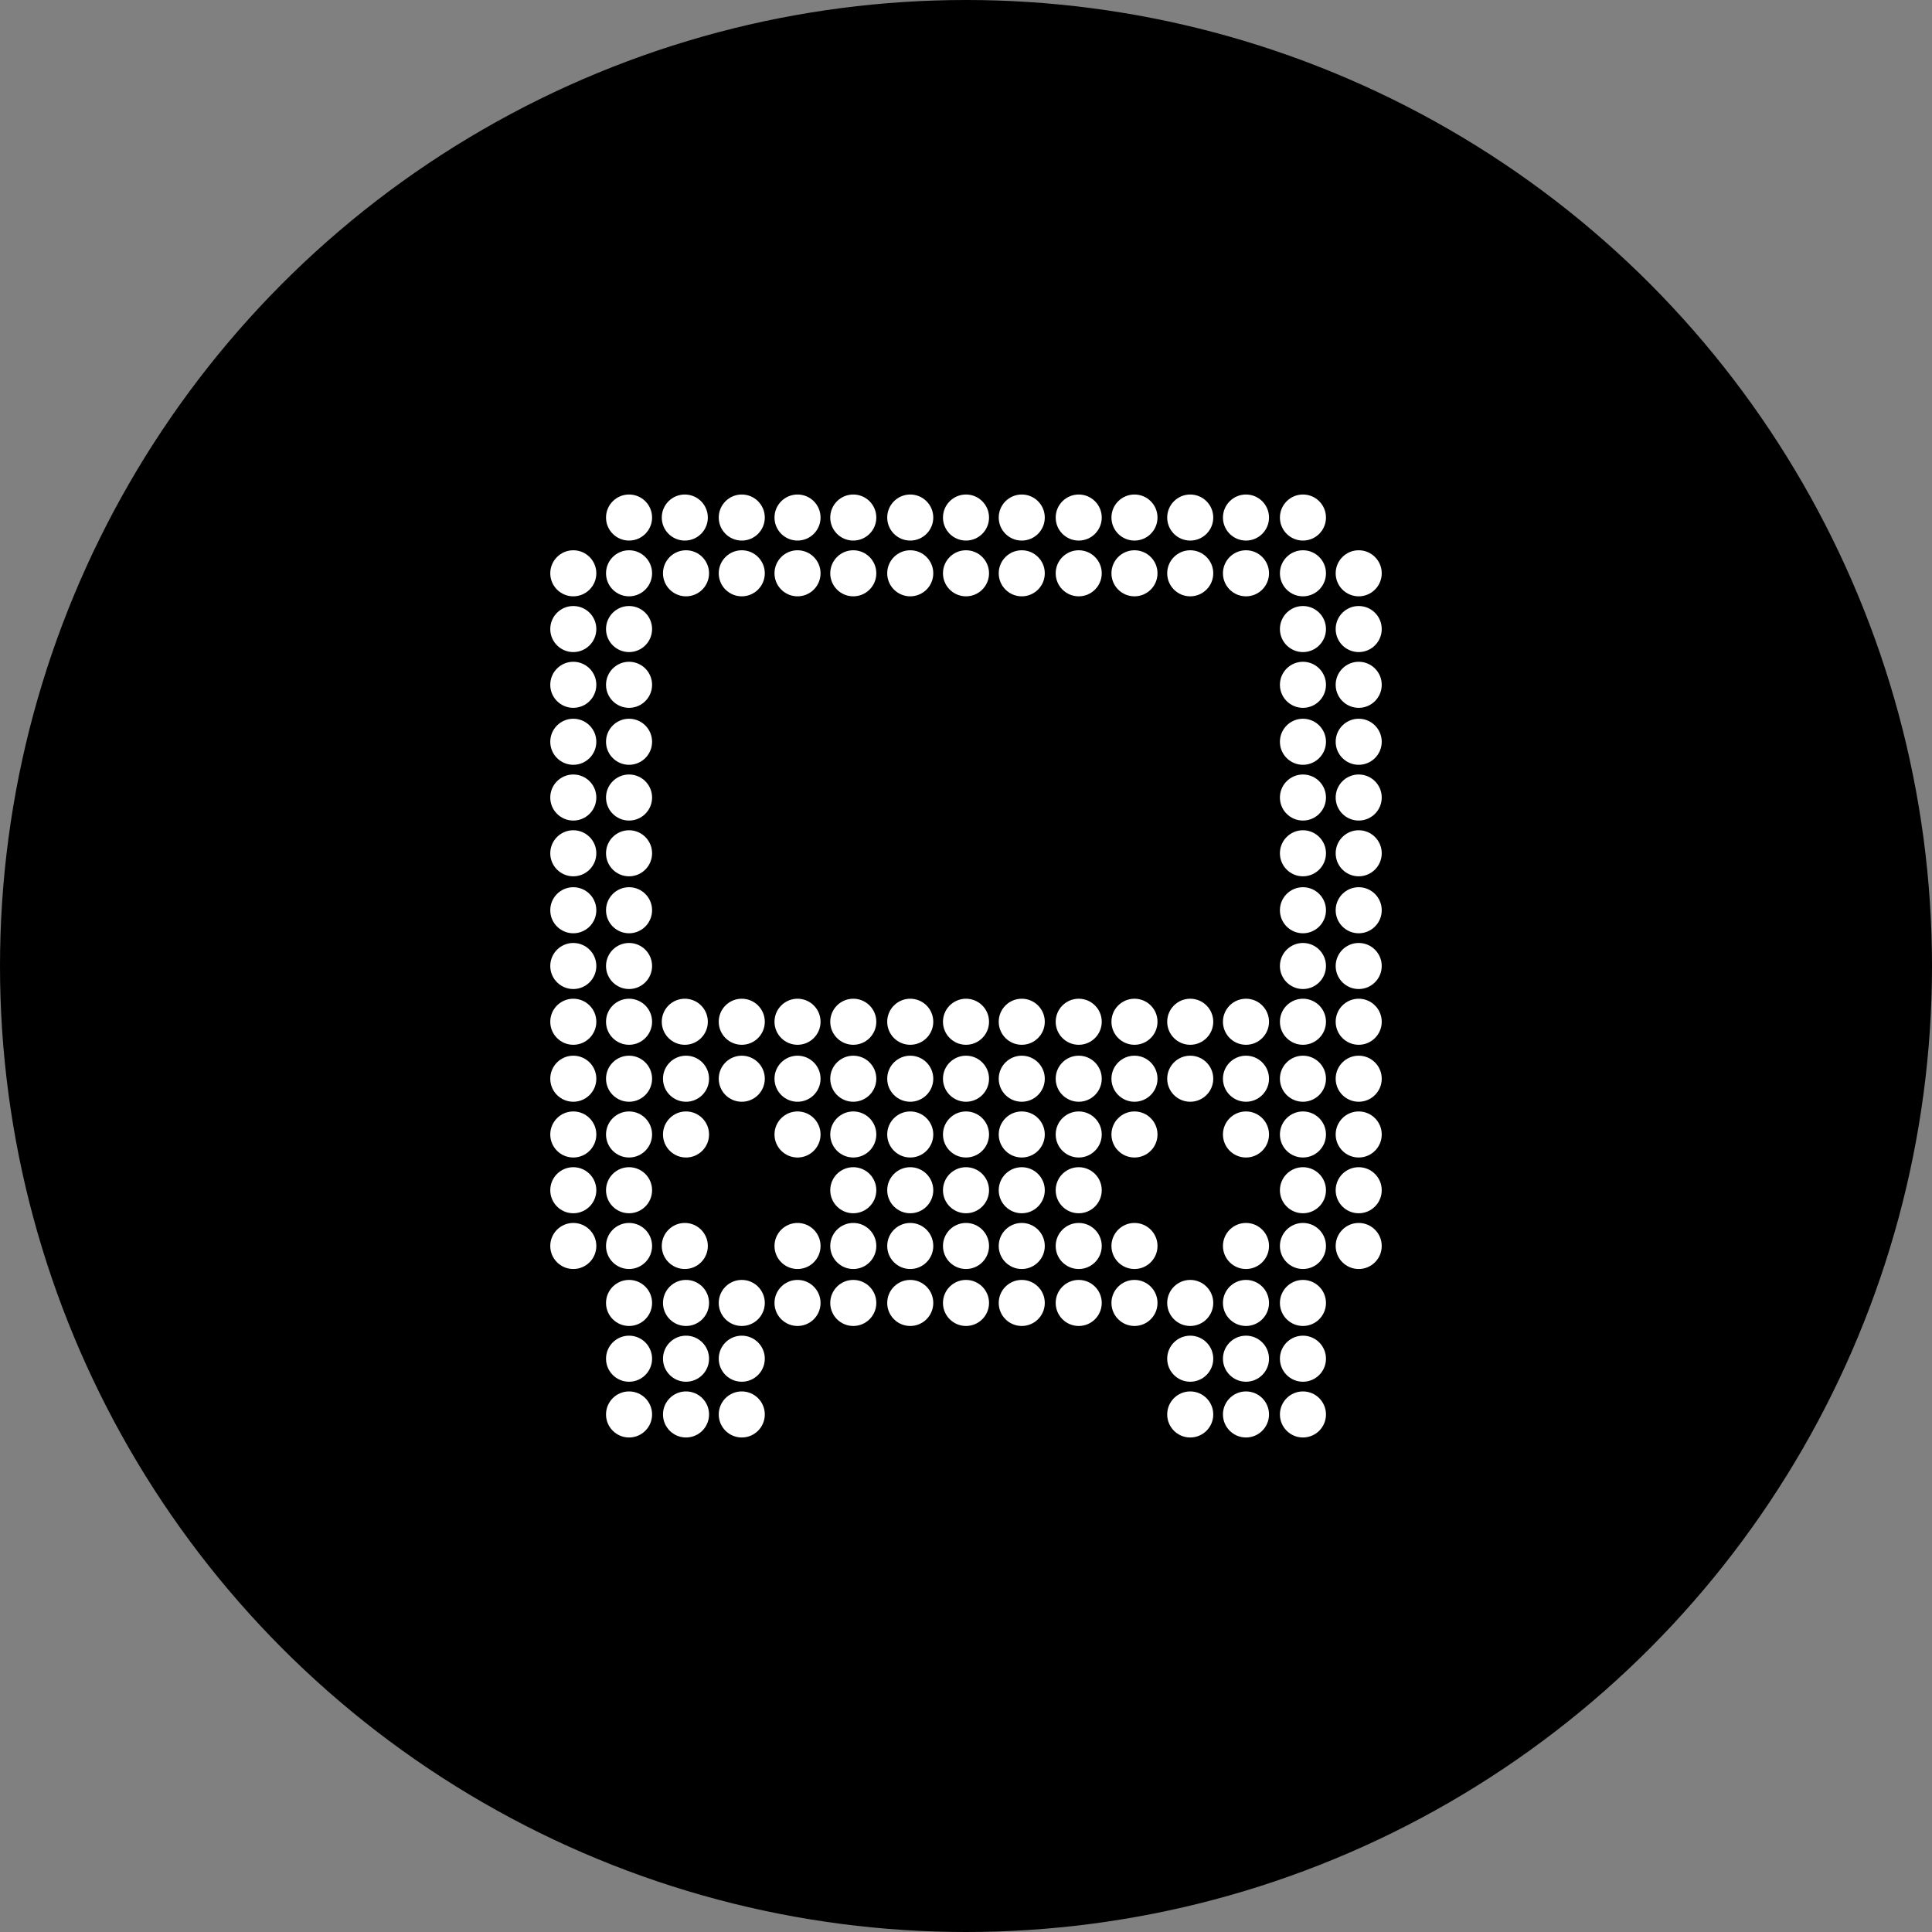 <?xml version="1.0" encoding="UTF-8"?>
<!DOCTYPE svg PUBLIC "-//W3C//DTD SVG 1.1//EN" "http://www.w3.org/Graphics/SVG/1.1/DTD/svg11.dtd">
<!-- Creator: CorelDRAW -->
<svg xmlns="http://www.w3.org/2000/svg" xml:space="preserve" width="1920px" height="1920px" version="1.1" style="shape-rendering:geometricPrecision; text-rendering:geometricPrecision; image-rendering:optimizeQuality; fill-rule:evenodd; clip-rule:evenodd"
viewBox="0 0 1594 1594"
 xmlns:xlink="http://www.w3.org/1999/xlink"
 xmlns:xodm="http://www.corel.com/coreldraw/odm/2003">
 <rect x="0" y="0" width="1594" height="1594" fill="#808080" stroke="none"/>
 <defs>
  <style type="text/css">
   <![CDATA[
    .fil0 {fill:black}
    .fil1 {fill:white}
   ]]>
  </style>
 </defs>
 <g id="Vrstva_x0020_1">
  <circle class="fil0" cx="797" cy="797" r="797"/>
  <g id="_2418369751168">
   <circle class="fil1" cx="519" cy="427" r="19"/>
   <circle class="fil1" cx="519" cy="1075" r="19"/>
   <circle class="fil1" cx="519" cy="1121" r="19"/>
   <circle class="fil1" cx="519" cy="1167" r="19"/>
   <circle class="fil1" cx="565" cy="427" r="19"/>
   <circle class="fil1" cx="566" cy="1075" r="19"/>
   <circle class="fil1" cx="566" cy="1121" r="19"/>
   <circle class="fil1" cx="566" cy="1167" r="19"/>
   <circle class="fil1" cx="612" cy="427" r="19"/>
   <circle class="fil1" cx="612" cy="1075" r="19"/>
   <circle class="fil1" cx="612" cy="1121" r="19"/>
   <circle class="fil1" cx="612" cy="1167" r="19"/>
   <circle class="fil1" cx="658" cy="427" r="19"/>
   <circle class="fil1" cx="658" cy="1075" r="19"/>
   <circle class="fil1" cx="704" cy="427" r="19"/>
   <circle class="fil1" cx="704" cy="1075" r="19"/>
   <circle class="fil1" cx="751" cy="427" r="19"/>
   <circle class="fil1" cx="751" cy="1075" r="19"/>
   <circle class="fil1" cx="797" cy="427" r="19"/>
   <circle class="fil1" cx="797" cy="1075" r="19"/>
   <circle class="fil1" cx="843" cy="427" r="19"/>
   <circle class="fil1" cx="843" cy="1075" r="19"/>
   <circle class="fil1" cx="890" cy="427" r="19"/>
   <circle class="fil1" cx="890" cy="1075" r="19"/>
   <circle class="fil1" cx="936" cy="427" r="19"/>
   <circle class="fil1" cx="936" cy="1075" r="19"/>
   <circle class="fil1" cx="982" cy="427" r="19"/>
   <circle class="fil1" cx="982" cy="1075" r="19"/>
   <circle class="fil1" cx="982" cy="1121" r="19"/>
   <circle class="fil1" cx="982" cy="1167" r="19"/>
   <circle class="fil1" cx="1028" cy="427" r="19"/>
   <circle class="fil1" cx="1028" cy="1075" r="19"/>
   <circle class="fil1" cx="1028" cy="1121" r="19"/>
   <circle class="fil1" cx="1028" cy="1167" r="19"/>
   <circle class="fil1" cx="1075" cy="427" r="19"/>
   <circle class="fil1" cx="1075" cy="1075" r="19"/>
   <circle class="fil1" cx="1075" cy="1121" r="19"/>
   <circle class="fil1" cx="1075" cy="1167" r="19"/>
   <circle class="fil1" cx="519" cy="473" r="19"/>
   <circle class="fil1" cx="519" cy="797" r="19"/>
   <circle class="fil1" cx="519" cy="843" r="19"/>
   <circle class="fil1" cx="519" cy="890" r="19"/>
   <circle class="fil1" cx="519" cy="936" r="19"/>
   <circle class="fil1" cx="519" cy="982" r="19"/>
   <circle class="fil1" cx="519" cy="1028" r="19"/>
   <circle class="fil1" cx="519" cy="519" r="19"/>
   <circle class="fil1" cx="519" cy="565" r="19"/>
   <circle class="fil1" cx="519" cy="612" r="19"/>
   <circle class="fil1" cx="519" cy="658" r="19"/>
   <circle class="fil1" cx="519" cy="704" r="19"/>
   <circle class="fil1" cx="519" cy="751" r="19"/>
   <circle class="fil1" cx="473" cy="473" r="19"/>
   <circle class="fil1" cx="473" cy="797" r="19"/>
   <circle class="fil1" cx="473" cy="843" r="19"/>
   <circle class="fil1" cx="473" cy="890" r="19"/>
   <circle class="fil1" cx="473" cy="936" r="19"/>
   <circle class="fil1" cx="473" cy="982" r="19"/>
   <circle class="fil1" cx="473" cy="1028" r="19"/>
   <circle class="fil1" cx="473" cy="519" r="19"/>
   <circle class="fil1" cx="473" cy="565" r="19"/>
   <circle class="fil1" cx="473" cy="612" r="19"/>
   <circle class="fil1" cx="473" cy="658" r="19"/>
   <circle class="fil1" cx="473" cy="704" r="19"/>
   <circle class="fil1" cx="473" cy="751" r="19"/>
   <circle class="fil1" cx="1121" cy="473" r="19"/>
   <circle class="fil1" cx="1121" cy="797" r="19"/>
   <circle class="fil1" cx="1121" cy="843" r="19"/>
   <circle class="fil1" cx="1121" cy="890" r="19"/>
   <circle class="fil1" cx="1121" cy="936" r="19"/>
   <circle class="fil1" cx="1121" cy="982" r="19"/>
   <circle class="fil1" cx="1121" cy="1028" r="19"/>
   <circle class="fil1" cx="1121" cy="519" r="19"/>
   <circle class="fil1" cx="1121" cy="565" r="19"/>
   <circle class="fil1" cx="1121" cy="612" r="19"/>
   <circle class="fil1" cx="1121" cy="658" r="19"/>
   <circle class="fil1" cx="1121" cy="704" r="19"/>
   <circle class="fil1" cx="1121" cy="751" r="19"/>
   <circle class="fil1" cx="566" cy="473" r="19"/>
   <circle class="fil1" cx="566" cy="890" r="19"/>
   <circle class="fil1" cx="565" cy="843" r="19"/>
   <circle class="fil1" cx="566" cy="936" r="19"/>
   <circle class="fil1" cx="612" cy="473" r="19"/>
   <circle class="fil1" cx="612" cy="890" r="19"/>
   <circle class="fil1" cx="612" cy="843" r="19"/>
   <circle class="fil1" cx="565" cy="1028" r="19"/>
   <circle class="fil1" cx="658" cy="1028" r="19"/>
   <circle class="fil1" cx="658" cy="473" r="19"/>
   <circle class="fil1" cx="658" cy="890" r="19"/>
   <circle class="fil1" cx="658" cy="843" r="19"/>
   <circle class="fil1" cx="658" cy="936" r="19"/>
   <circle class="fil1" cx="704" cy="473" r="19"/>
   <circle class="fil1" cx="704" cy="890" r="19"/>
   <circle class="fil1" cx="704" cy="843" r="19"/>
   <circle class="fil1" cx="704" cy="936" r="19"/>
   <circle class="fil1" cx="704" cy="982" r="19"/>
   <circle class="fil1" cx="704" cy="1028" r="19"/>
   <circle class="fil1" cx="751" cy="473" r="19"/>
   <circle class="fil1" cx="751" cy="890" r="19"/>
   <circle class="fil1" cx="751" cy="843" r="19"/>
   <circle class="fil1" cx="751" cy="936" r="19"/>
   <circle class="fil1" cx="751" cy="982" r="19"/>
   <circle class="fil1" cx="751" cy="1028" r="19"/>
   <circle class="fil1" cx="797" cy="473" r="19"/>
   <circle class="fil1" cx="797" cy="890" r="19"/>
   <circle class="fil1" cx="797" cy="843" r="19"/>
   <circle class="fil1" cx="797" cy="936" r="19"/>
   <circle class="fil1" cx="797" cy="982" r="19"/>
   <circle class="fil1" cx="797" cy="1028" r="19"/>
   <circle class="fil1" cx="843" cy="473" r="19"/>
   <circle class="fil1" cx="843" cy="890" r="19"/>
   <circle class="fil1" cx="843" cy="843" r="19"/>
   <circle class="fil1" cx="843" cy="936" r="19"/>
   <circle class="fil1" cx="843" cy="982" r="19"/>
   <circle class="fil1" cx="843" cy="1028" r="19"/>
   <circle class="fil1" cx="890" cy="473" r="19"/>
   <circle class="fil1" cx="890" cy="890" r="19"/>
   <circle class="fil1" cx="890" cy="843" r="19"/>
   <circle class="fil1" cx="890" cy="936" r="19"/>
   <circle class="fil1" cx="890" cy="982" r="19"/>
   <circle class="fil1" cx="890" cy="1028" r="19"/>
   <circle class="fil1" cx="936" cy="473" r="19"/>
   <circle class="fil1" cx="936" cy="890" r="19"/>
   <circle class="fil1" cx="936" cy="843" r="19"/>
   <circle class="fil1" cx="936" cy="936" r="19"/>
   <circle class="fil1" cx="982" cy="473" r="19"/>
   <circle class="fil1" cx="982" cy="890" r="19"/>
   <circle class="fil1" cx="982" cy="843" r="19"/>
   <circle class="fil1" cx="1028" cy="1028" r="19"/>
   <circle class="fil1" cx="936" cy="1028" r="19"/>
   <circle class="fil1" cx="1028" cy="473" r="19"/>
   <circle class="fil1" cx="1028" cy="890" r="19"/>
   <circle class="fil1" cx="1028" cy="843" r="19"/>
   <circle class="fil1" cx="1028" cy="936" r="19"/>
   <circle class="fil1" cx="1075" cy="473" r="19"/>
   <circle class="fil1" cx="1075" cy="797" r="19"/>
   <circle class="fil1" cx="1075" cy="843" r="19"/>
   <circle class="fil1" cx="1075" cy="890" r="19"/>
   <circle class="fil1" cx="1075" cy="936" r="19"/>
   <circle class="fil1" cx="1075" cy="982" r="19"/>
   <circle class="fil1" cx="1075" cy="1028" r="19"/>
   <circle class="fil1" cx="1075" cy="519" r="19"/>
   <circle class="fil1" cx="1075" cy="565" r="19"/>
   <circle class="fil1" cx="1075" cy="612" r="19"/>
   <circle class="fil1" cx="1075" cy="658" r="19"/>
   <circle class="fil1" cx="1075" cy="704" r="19"/>
   <circle class="fil1" cx="1075" cy="751" r="19"/>
  </g>
 </g>
</svg>
